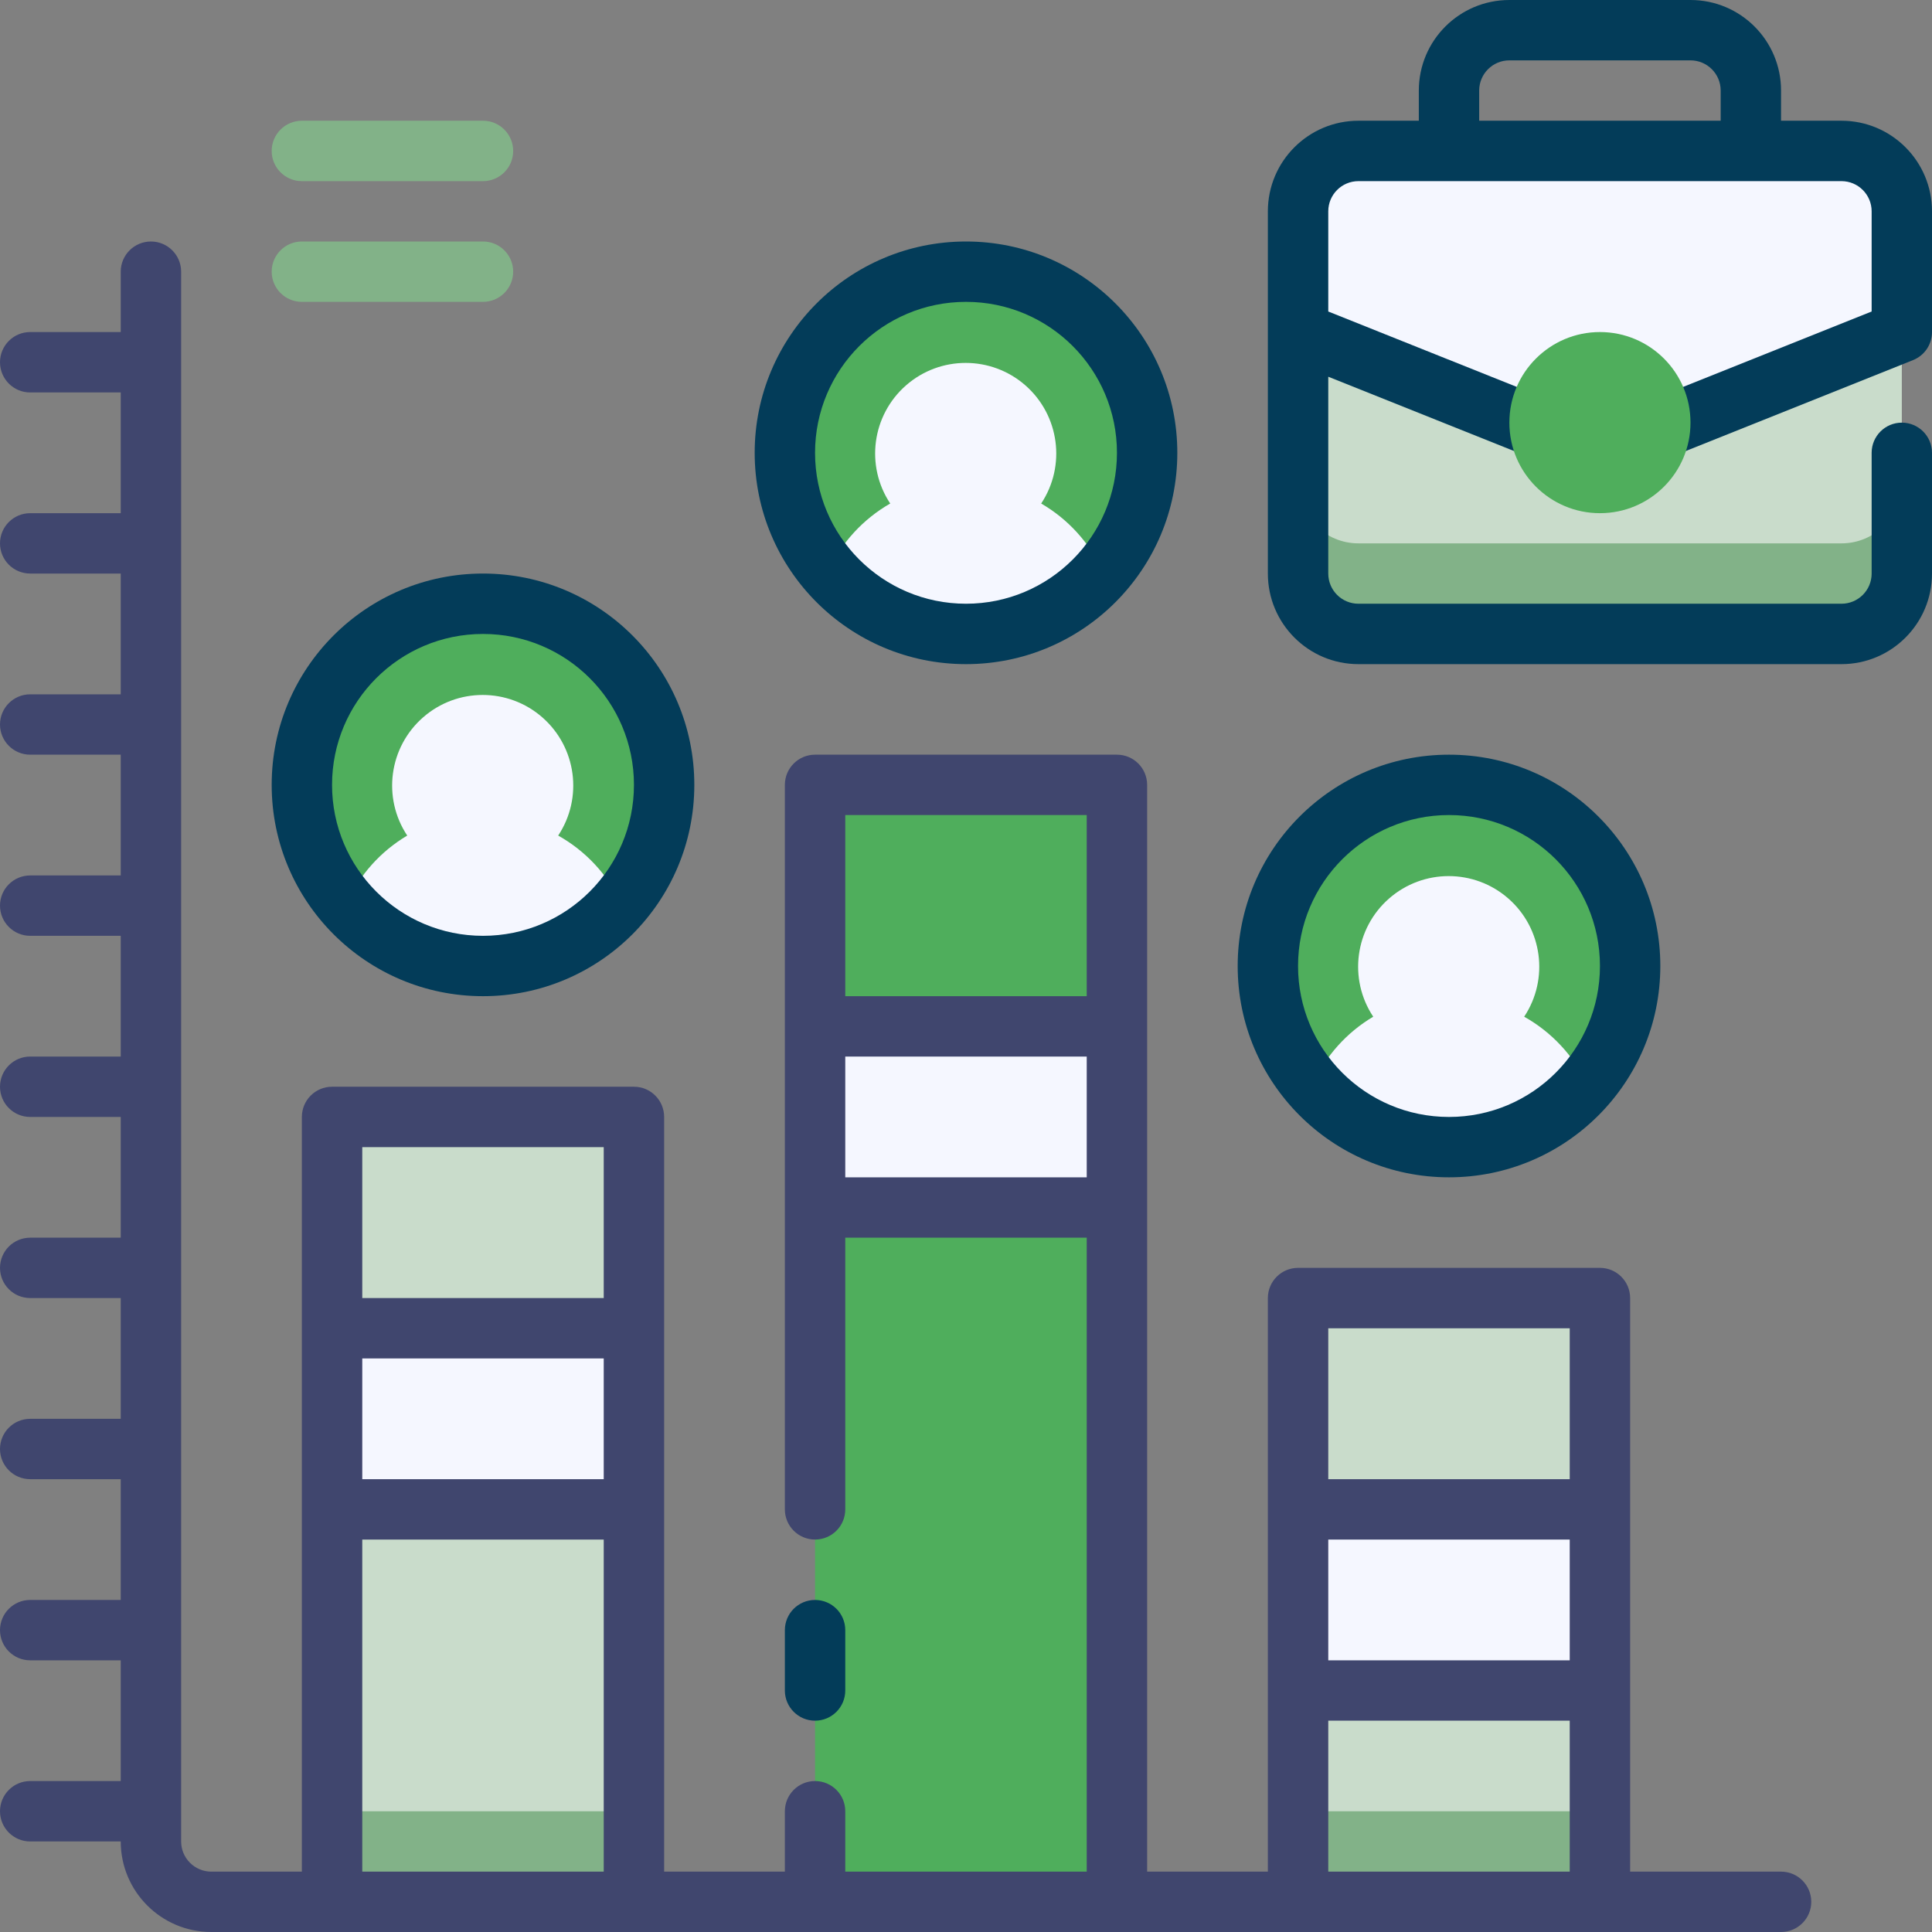 <?xml version="1.0" encoding="utf-8"?>
<svg width="45px" height="45px" viewBox="0 0 45 45" version="1.1" xmlns:xlink="http://www.w3.org/1999/xlink" xmlns="http://www.w3.org/2000/svg">
  <rect x="0" y="0" width="45" height="45" fill="#808080" stroke="none"/>
  <g id="Group">
    <g id="Statistic_Bar">
      <path d="M7.734 26.016L14.766 26.016L14.766 44.297L7.734 44.297L7.734 26.016Z" id="Rectangle" fill="#C9DCCB" stroke="none" />
      <path d="M7.734 42.188L14.766 42.188L14.766 44.297L7.734 44.297L7.734 42.188Z" id="Rectangle" fill="#82B288" stroke="none" />
      <path d="M11.25 22.5C13.58 22.5 15.469 20.611 15.469 18.281C15.469 15.951 13.58 14.062 11.25 14.062C8.92 14.062 7.031 15.951 7.031 18.281C7.031 20.611 8.92 22.5 11.25 22.5Z" id="Oval" fill="#4FAE5C" stroke="none" />
      <path d="M13.001 19.462C13.585 18.582 13.427 17.405 12.632 16.709C11.837 16.013 10.649 16.013 9.854 16.709C9.059 17.405 8.901 18.582 9.485 19.462C8.867 19.829 8.376 20.376 8.079 21.03C8.88 21.958 10.045 22.491 11.271 22.491C12.497 22.491 13.662 21.958 14.463 21.03C14.151 20.368 13.64 19.82 13.001 19.462L13.001 19.462Z" id="Path" fill="#F5F7FF" stroke="none" />
      <path d="M22.5 14.766C24.83 14.766 26.719 12.877 26.719 10.547C26.719 8.217 24.83 6.328 22.5 6.328C20.17 6.328 18.281 8.217 18.281 10.547C18.281 12.877 20.17 14.766 22.5 14.766Z" id="Oval" fill="#4FAE5C" stroke="none" />
      <path d="M24.251 11.728C24.835 10.848 24.677 9.671 23.882 8.975C23.087 8.279 21.899 8.279 21.104 8.975C20.309 9.671 20.151 10.848 20.735 11.728C20.104 12.089 19.601 12.637 19.294 13.296C20.095 14.223 21.26 14.757 22.486 14.757C23.712 14.757 24.877 14.223 25.678 13.296C25.375 12.639 24.877 12.091 24.251 11.728Z" id="Path" fill="#F5F7FF" stroke="none" />
      <path d="M33.75 26.719C36.08 26.719 37.969 24.83 37.969 22.5C37.969 20.17 36.08 18.281 33.75 18.281C31.42 18.281 29.531 20.17 29.531 22.5C29.531 24.83 31.42 26.719 33.75 26.719Z" id="Oval" fill="#4FAE5C" stroke="none" />
      <path d="M35.501 23.681C36.085 22.801 35.927 21.624 35.132 20.928C34.337 20.232 33.149 20.232 32.354 20.928C31.559 21.624 31.401 22.801 31.985 23.681C31.367 24.048 30.876 24.595 30.579 25.249C31.38 26.177 32.545 26.71 33.771 26.71C34.997 26.71 36.162 26.177 36.963 25.249C36.651 24.587 36.14 24.039 35.501 23.681L35.501 23.681Z" id="Path" fill="#F5F7FF" stroke="none" />
      <path d="M18.984 18.281L26.016 18.281L26.016 44.297L18.984 44.297L18.984 18.281Z" id="Rectangle" fill="#4FAE5C" stroke="none" />
      <path d="M30.234 30.234L37.266 30.234L37.266 44.297L30.234 44.297L30.234 30.234Z" id="Rectangle" fill="#C9DCCB" stroke="none" />
      <path d="M30.234 42.188L37.266 42.188L37.266 44.297L30.234 44.297L30.234 42.188Z" id="Rectangle" fill="#82B288" stroke="none" />
      <path d="M30.234 7.734L44.297 7.734L44.297 13.359C44.297 14.136 43.667 14.766 42.891 14.766L31.641 14.766C30.864 14.766 30.234 14.136 30.234 13.359L30.234 7.734Z" id="Path" fill="#C9DCCB" stroke="none" />
      <path d="M42.891 12.656L31.641 12.656C30.864 12.656 30.234 12.027 30.234 11.25L30.234 13.359C30.234 14.136 30.864 14.766 31.641 14.766L42.891 14.766C43.667 14.766 44.297 14.136 44.297 13.359L44.297 11.25C44.297 12.027 43.667 12.656 42.891 12.656Z" id="Path" fill="#82B288" stroke="none" />
      <path d="M44.297 7.734L37.266 10.547L30.234 7.734L30.234 4.922C30.234 4.145 30.864 3.516 31.641 3.516L42.891 3.516C43.667 3.516 44.297 4.145 44.297 4.922L44.297 7.734Z" id="Path" fill="#F5F7FF" stroke="none" />
      <path d="M7.734 30.938L14.766 30.938L14.766 35.156L7.734 35.156L7.734 30.938Z" id="Rectangle" fill="#F5F7FF" stroke="none" />
      <path d="M18.984 23.906L26.016 23.906L26.016 28.125L18.984 28.125L18.984 23.906Z" id="Rectangle" fill="#F5F7FF" stroke="none" />
      <path d="M30.234 35.156L37.266 35.156L37.266 39.375L30.234 39.375L30.234 35.156Z" id="Rectangle" fill="#F5F7FF" stroke="none" />
      <path d="M41.484 43.594L37.969 43.594L37.969 30.234C37.969 29.846 37.654 29.531 37.266 29.531L30.234 29.531C29.846 29.531 29.531 29.846 29.531 30.234L29.531 43.594L26.719 43.594L26.719 18.281C26.719 17.893 26.404 17.578 26.016 17.578L18.984 17.578C18.596 17.578 18.281 17.893 18.281 18.281L18.281 35.156C18.281 35.545 18.596 35.859 18.984 35.859C19.373 35.859 19.688 35.545 19.688 35.156L19.688 28.828L25.312 28.828L25.312 43.594L19.688 43.594L19.688 42.188C19.688 41.799 19.373 41.484 18.984 41.484C18.596 41.484 18.281 41.799 18.281 42.188L18.281 43.594L15.469 43.594L15.469 26.016C15.469 25.627 15.154 25.312 14.766 25.312L7.734 25.312C7.346 25.312 7.031 25.627 7.031 26.016L7.031 43.594L4.922 43.594C4.534 43.594 4.219 43.279 4.219 42.891L4.219 6.328C4.219 5.94 3.904 5.625 3.516 5.625C3.127 5.625 2.812 5.94 2.812 6.328L2.812 7.734L0.703 7.734C0.315 7.734 4.75561e-17 8.049 0 8.438C-4.75561e-17 8.826 0.315 9.141 0.703 9.141L2.812 9.141L2.812 11.953L0.703 11.953C0.315 11.953 4.75561e-17 12.268 0 12.656C-4.75561e-17 13.045 0.315 13.359 0.703 13.359L2.812 13.359L2.812 16.172L0.703 16.172C0.315 16.172 4.75561e-17 16.487 0 16.875C-4.75561e-17 17.263 0.315 17.578 0.703 17.578L2.812 17.578L2.812 20.391L0.703 20.391C0.315 20.391 4.75561e-17 20.705 0 21.094C-4.75561e-17 21.482 0.315 21.797 0.703 21.797L2.812 21.797L2.812 24.609L0.703 24.609C0.315 24.609 4.75561e-17 24.924 0 25.312C-4.75561e-17 25.701 0.315 26.016 0.703 26.016L2.812 26.016L2.812 28.828L0.703 28.828C0.315 28.828 4.75561e-17 29.143 0 29.531C-4.75561e-17 29.92 0.315 30.234 0.703 30.234L2.812 30.234L2.812 33.047L0.703 33.047C0.315 33.047 4.75561e-17 33.362 0 33.75C-4.75561e-17 34.138 0.315 34.453 0.703 34.453L2.812 34.453L2.812 37.266L0.703 37.266C0.315 37.266 4.75561e-17 37.58 0 37.969C-4.75561e-17 38.357 0.315 38.672 0.703 38.672L2.812 38.672L2.812 41.484L0.703 41.484C0.315 41.484 4.75561e-17 41.799 0 42.188C-4.75561e-17 42.576 0.315 42.891 0.703 42.891L2.812 42.891C2.812 44.056 3.757 45 4.922 45L41.484 45C41.873 45 42.188 44.685 42.188 44.297C42.188 43.909 41.873 43.594 41.484 43.594ZM25.312 18.984L25.312 23.203L19.688 23.203L19.688 18.984L25.312 18.984ZM19.688 27.422L19.688 24.609L25.312 24.609L25.312 27.422L19.688 27.422ZM8.438 31.641L14.062 31.641L14.062 34.453L8.438 34.453L8.438 31.641ZM14.062 26.719L14.062 30.234L8.438 30.234L8.438 26.719L14.062 26.719ZM8.438 43.594L8.438 35.859L14.062 35.859L14.062 43.594L8.438 43.594ZM30.938 35.859L36.562 35.859L36.562 38.672L30.938 38.672L30.938 35.859ZM36.562 30.938L36.562 34.453L30.938 34.453L30.938 30.938L36.562 30.938ZM30.938 43.594L30.938 40.078L36.562 40.078L36.562 43.594L30.938 43.594Z" id="Shape" fill="#40466E" stroke="none" />
      <path d="M11.25 23.203C13.968 23.203 16.172 21 16.172 18.281C16.172 15.563 13.968 13.359 11.25 13.359C8.532 13.359 6.328 15.563 6.328 18.281C6.328 21 8.532 23.203 11.25 23.203ZM11.25 14.766C13.192 14.766 14.766 16.34 14.766 18.281C14.766 20.223 13.192 21.797 11.25 21.797C9.308 21.797 7.734 20.223 7.734 18.281C7.734 16.34 9.308 14.766 11.25 14.766Z" id="Shape" fill="#033C59" stroke="none" />
      <path d="M22.5 15.469C25.218 15.469 27.422 13.265 27.422 10.547C27.422 7.829 25.218 5.625 22.5 5.625C19.782 5.625 17.578 7.829 17.578 10.547C17.578 13.265 19.782 15.469 22.5 15.469ZM22.5 7.031C24.442 7.031 26.016 8.605 26.016 10.547C26.016 12.489 24.442 14.062 22.5 14.062C20.558 14.062 18.984 12.489 18.984 10.547C18.984 8.605 20.558 7.031 22.5 7.031Z" id="Shape" fill="#033C59" stroke="none" />
      <path d="M33.75 27.422C36.468 27.422 38.672 25.218 38.672 22.5C38.672 19.782 36.468 17.578 33.75 17.578C31.032 17.578 28.828 19.782 28.828 22.5C28.828 25.218 31.032 27.422 33.75 27.422ZM33.75 18.984C35.692 18.984 37.266 20.558 37.266 22.5C37.266 24.442 35.692 26.016 33.75 26.016C31.808 26.016 30.234 24.442 30.234 22.5C30.234 20.558 31.808 18.984 33.75 18.984L33.75 18.984Z" id="Shape" fill="#033C59" stroke="none" />
      <path d="M18.984 40.078C19.373 40.078 19.688 39.763 19.688 39.375L19.688 37.969C19.688 37.58 19.373 37.266 18.984 37.266C18.596 37.266 18.281 37.58 18.281 37.969L18.281 39.375C18.281 39.763 18.596 40.078 18.984 40.078Z" id="Path" fill="#033C59" stroke="none" />
      <path d="M37.005 11.201C37.172 11.267 37.359 11.267 37.526 11.201L44.557 8.388C44.825 8.282 45 8.023 45 7.734L45 4.922C45 3.757 44.056 2.812 42.891 2.812L41.484 2.812L41.484 2.109C41.484 0.944 40.54 7.13342e-17 39.375 0L35.156 0C33.991 -7.13342e-17 33.047 0.944 33.047 2.109L33.047 2.812L31.641 2.812C30.476 2.812 29.531 3.757 29.531 4.922L29.531 13.359C29.531 14.524 30.476 15.469 31.641 15.469L42.891 15.469C44.056 15.469 45 14.524 45 13.359L45 10.547C45 10.159 44.685 9.844 44.297 9.844C43.909 9.844 43.594 10.159 43.594 10.547L43.594 13.359C43.594 13.748 43.279 14.062 42.891 14.062L31.641 14.062C31.252 14.062 30.938 13.748 30.938 13.359L30.938 8.775L37.005 11.201ZM34.453 2.109C34.453 1.721 34.768 1.406 35.156 1.406L39.375 1.406C39.763 1.406 40.078 1.721 40.078 2.109L40.078 2.812L34.453 2.812L34.453 2.109ZM30.938 4.922C30.938 4.534 31.252 4.219 31.641 4.219L42.891 4.219C43.279 4.219 43.594 4.534 43.594 4.922L43.594 7.256L37.266 9.787L30.938 7.256L30.938 4.922Z" id="Shape" fill="#033C59" stroke="none" />
      <path d="M11.25 7.031L7.031 7.031C6.643 7.031 6.328 6.716 6.328 6.328C6.328 5.94 6.643 5.625 7.031 5.625L11.25 5.625C11.638 5.625 11.953 5.94 11.953 6.328C11.953 6.716 11.638 7.031 11.25 7.031Z" id="Path" fill="#82B288" stroke="none" />
      <path d="M11.25 4.219L7.031 4.219C6.643 4.219 6.328 3.904 6.328 3.516C6.328 3.127 6.643 2.812 7.031 2.812L11.25 2.812C11.638 2.812 11.953 3.127 11.953 3.516C11.953 3.904 11.638 4.219 11.25 4.219Z" id="Path" fill="#82B288" stroke="none" />
      <path d="M37.266 11.953C38.431 11.953 39.375 11.009 39.375 9.844C39.375 8.679 38.431 7.734 37.266 7.734C36.101 7.734 35.156 8.679 35.156 9.844C35.156 11.009 36.101 11.953 37.266 11.953Z" id="Oval" fill="#4FAE5C" stroke="none" />
    </g>
  </g>
</svg>